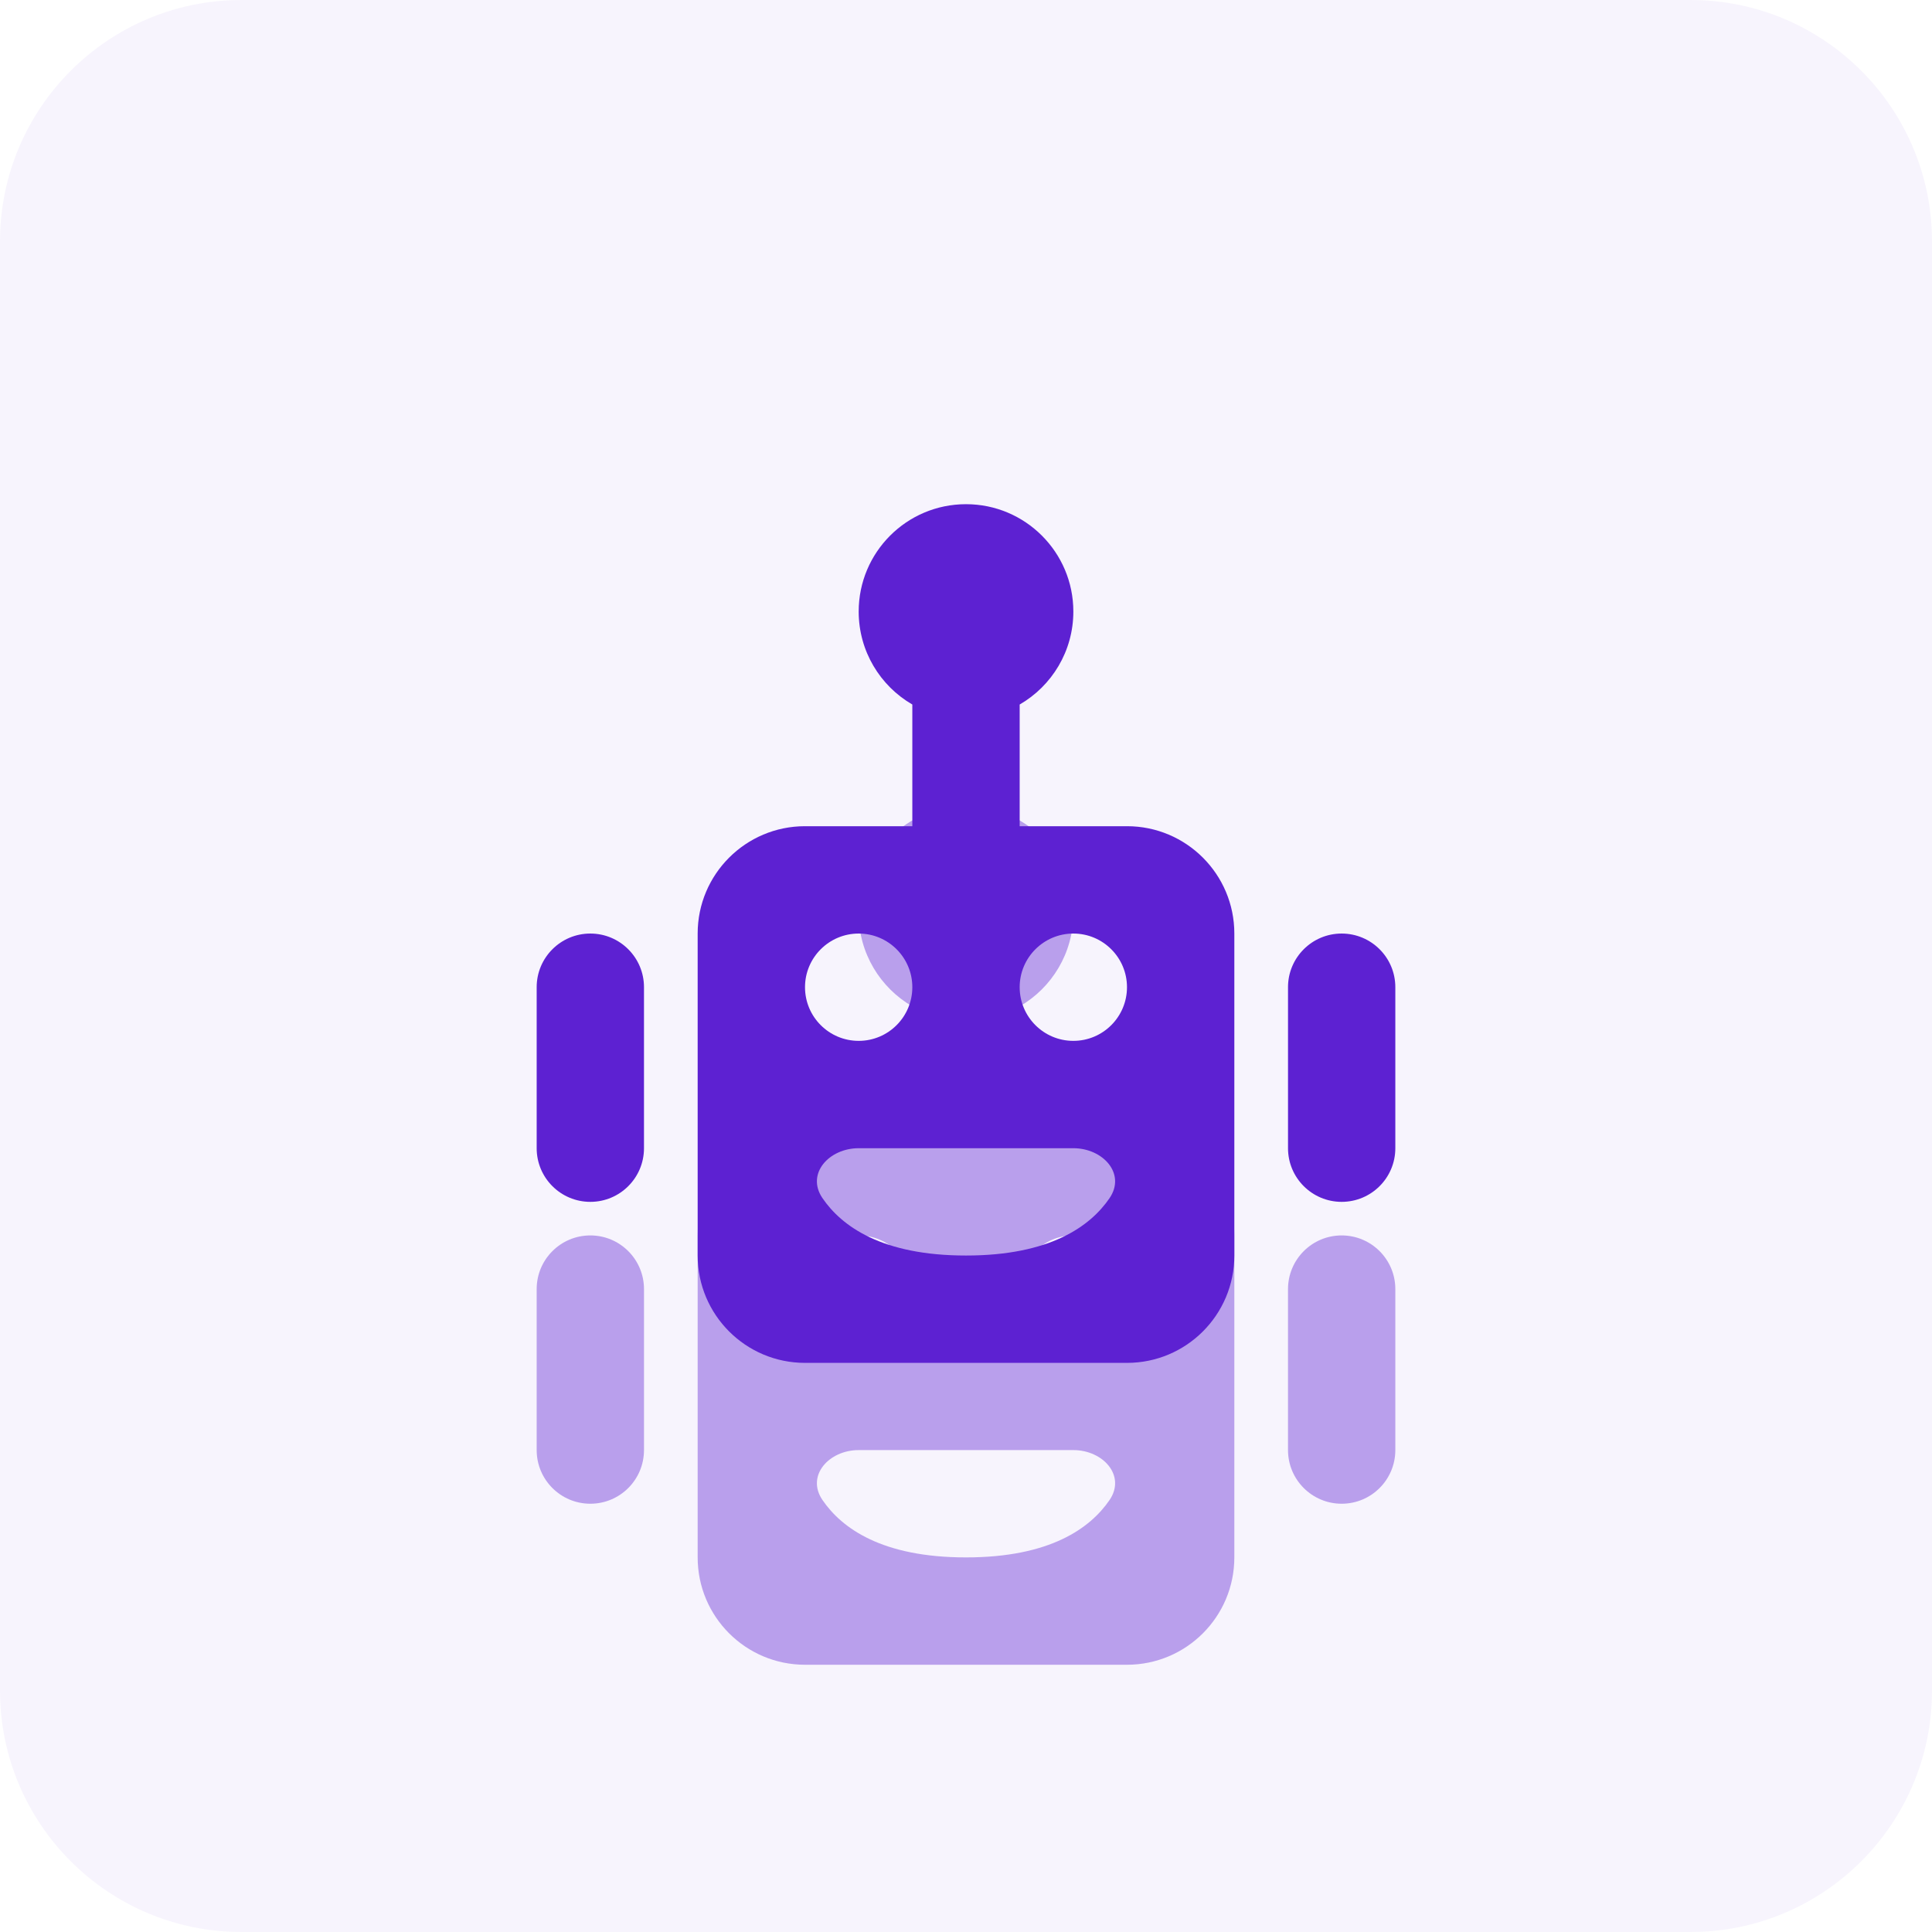 <svg width="64" height="64" viewBox="0 0 64 64" fill="none" xmlns="http://www.w3.org/2000/svg">
<g clip-path="url(#clip0)">
<path opacity="0.05" d="M0 8C0 3.582 3.582 0 8 0H56C60.418 0 64 3.582 64 8V56C64 60.418 60.418 64 56 64H8C3.582 64 0 60.418 0 56V8Z" fill="#5D21D2"/>
<g opacity="0.4" filter="url(#filter0_f)">
<path fill-rule="evenodd" clip-rule="evenodd" d="M33.778 33.338C34.841 32.723 35.556 31.574 35.556 30.258C35.556 28.294 33.964 26.702 32 26.702C30.036 26.702 28.445 28.294 28.445 30.258C28.445 31.574 29.16 32.723 30.222 33.338V37.369H26.667C24.703 37.369 23.111 38.961 23.111 40.925V51.591C23.111 53.555 24.703 55.147 26.667 55.147H37.333C39.297 55.147 40.889 53.555 40.889 51.591V40.925C40.889 38.961 39.297 37.369 37.333 37.369H33.778V33.338ZM30.222 42.702C30.222 43.684 29.426 44.48 28.445 44.48C27.463 44.48 26.667 43.684 26.667 42.702C26.667 41.721 27.463 40.925 28.445 40.925C29.426 40.925 30.222 41.721 30.222 42.702ZM37.333 42.702C37.333 43.684 36.537 44.48 35.556 44.48C34.574 44.48 33.778 43.684 33.778 42.702C33.778 41.721 34.574 40.925 35.556 40.925C36.537 40.925 37.333 41.721 37.333 42.702ZM36.754 49.692C37.308 48.882 36.537 48.036 35.556 48.036H28.445C27.463 48.036 26.692 48.882 27.247 49.692C27.882 50.62 29.212 51.591 32 51.591C34.788 51.591 36.118 50.62 36.754 49.692Z" fill="#5D21D2"/>
<path d="M19.556 40.925C20.537 40.925 21.333 41.721 21.333 42.702V48.036C21.333 49.018 20.537 49.813 19.556 49.813C18.574 49.813 17.778 49.018 17.778 48.036V42.702C17.778 41.721 18.574 40.925 19.556 40.925Z" fill="#5D21D2"/>
<path d="M44.444 40.925C45.426 40.925 46.222 41.721 46.222 42.702V48.036C46.222 49.018 45.426 49.813 44.444 49.813C43.463 49.813 42.667 49.018 42.667 48.036V42.702C42.667 41.721 43.463 40.925 44.444 40.925Z" fill="#5D21D2"/>
</g>
<path fill-rule="evenodd" clip-rule="evenodd" d="M33.778 23.338C34.841 22.723 35.556 21.574 35.556 20.258C35.556 18.294 33.964 16.702 32 16.702C30.036 16.702 28.445 18.294 28.445 20.258C28.445 21.574 29.16 22.723 30.222 23.338V27.369H26.667C24.703 27.369 23.111 28.961 23.111 30.925V41.591C23.111 43.555 24.703 45.147 26.667 45.147H37.333C39.297 45.147 40.889 43.555 40.889 41.591V30.925C40.889 28.961 39.297 27.369 37.333 27.369H33.778V23.338ZM30.222 32.702C30.222 33.684 29.426 34.48 28.445 34.48C27.463 34.48 26.667 33.684 26.667 32.702C26.667 31.721 27.463 30.925 28.445 30.925C29.426 30.925 30.222 31.721 30.222 32.702ZM37.333 32.702C37.333 33.684 36.537 34.48 35.556 34.48C34.574 34.48 33.778 33.684 33.778 32.702C33.778 31.721 34.574 30.925 35.556 30.925C36.537 30.925 37.333 31.721 37.333 32.702ZM36.754 39.692C37.308 38.882 36.537 38.036 35.556 38.036H28.445C27.463 38.036 26.692 38.882 27.247 39.692C27.882 40.62 29.212 41.591 32 41.591C34.788 41.591 36.118 40.62 36.754 39.692Z" fill="#5D21D2"/>
<path d="M19.556 30.925C20.537 30.925 21.333 31.721 21.333 32.702V38.036C21.333 39.018 20.537 39.813 19.556 39.813C18.574 39.813 17.778 39.018 17.778 38.036V32.702C17.778 31.721 18.574 30.925 19.556 30.925Z" fill="#5D21D2"/>
<path d="M44.444 30.925C45.426 30.925 46.222 31.721 46.222 32.702V38.036C46.222 39.018 45.426 39.813 44.444 39.813C43.463 39.813 42.667 39.018 42.667 38.036V32.702C42.667 31.721 43.463 30.925 44.444 30.925Z" fill="#5D21D2"/>
</g>
<defs>
<filter id="filter0_f" x="-24" y="-14" width="112" height="112" filterUnits="userSpaceOnUse" color-interpolation-filters="sRGB">
<feFlood flood-opacity="0" result="BackgroundImageFix"/>
<feBlend mode="normal" in="SourceGraphic" in2="BackgroundImageFix" result="shape"/>
<feGaussianBlur stdDeviation="20" result="effect1_foregroundBlur"/>
</filter>
<clipPath id="clip0">
<path d="M0 8C0 3.582 3.582 0 8 0H56C60.418 0 64 3.582 64 8V56C64 60.418 60.418 64 56 64H8C3.582 64 0 60.418 0 56V8Z" fill="white"/>
</clipPath>
</defs>
</svg>
